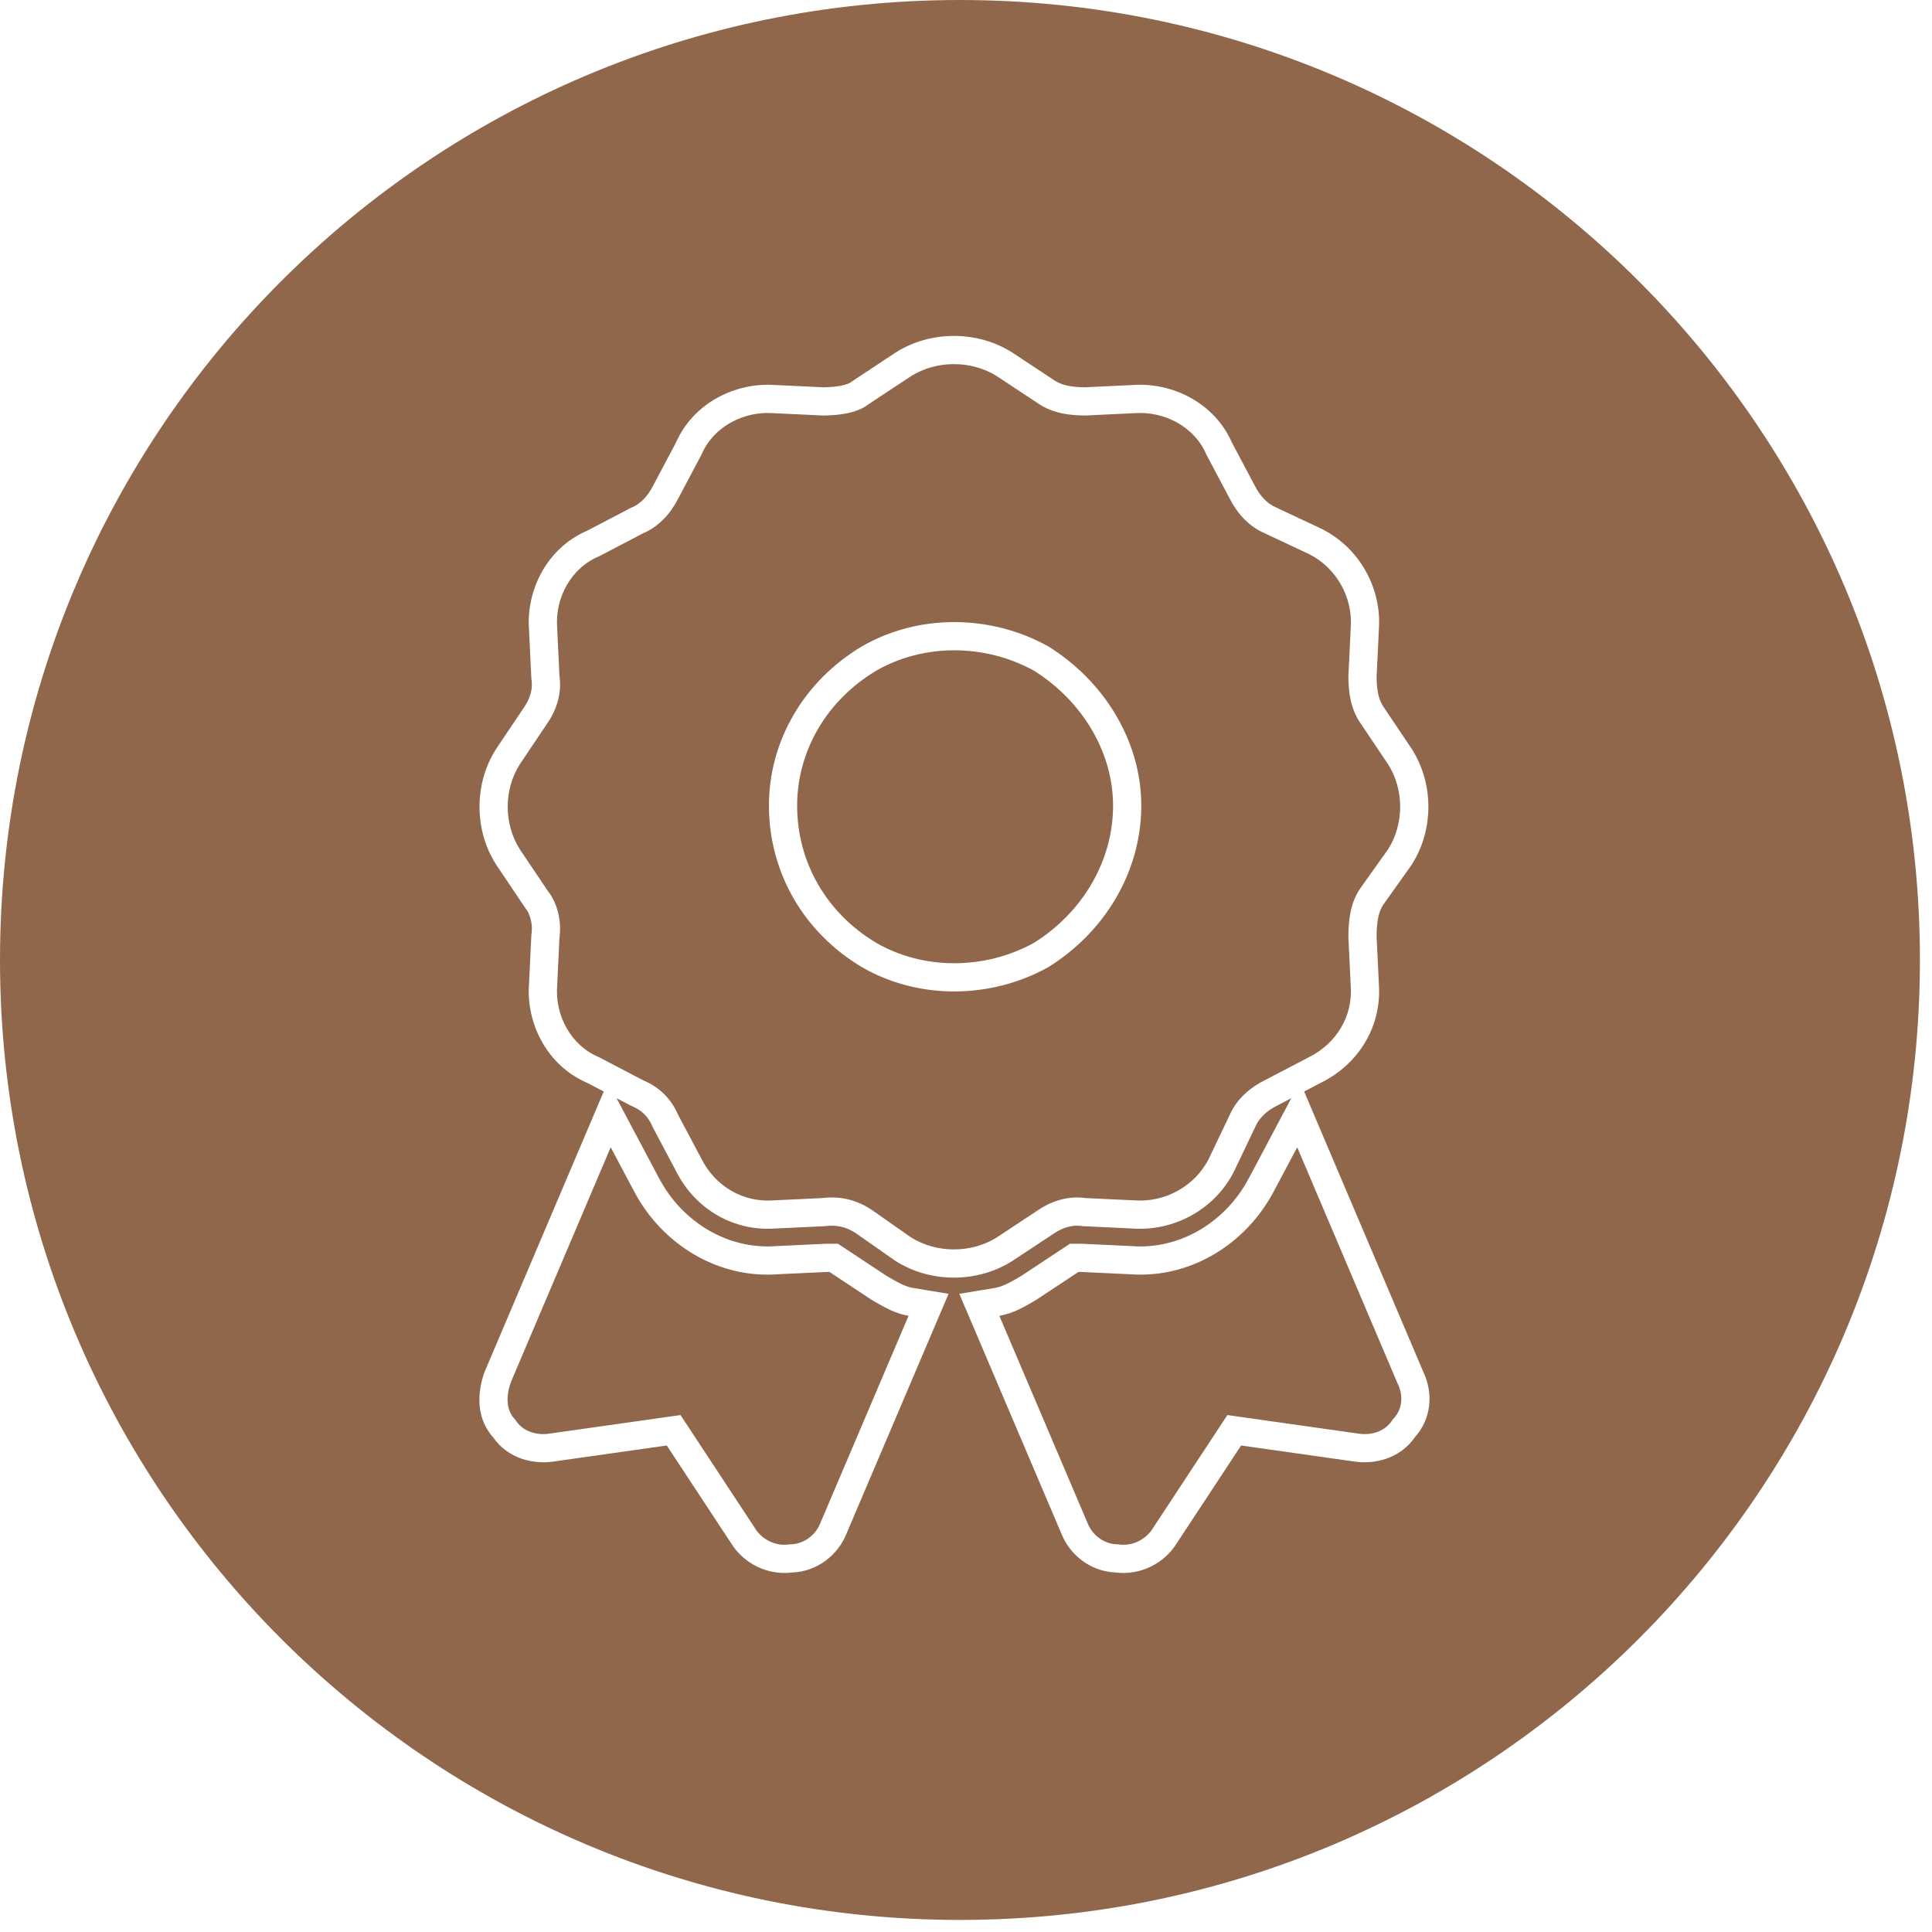 <svg width="137" height="137" viewBox="0 0 137 137" fill="none" xmlns="http://www.w3.org/2000/svg">
<path fill-rule="evenodd" clip-rule="evenodd" d="M68.072 136.144C105.667 136.144 136.144 105.667 136.144 68.072C136.144 30.477 105.667 0 68.072 0C30.477 0 0 30.477 0 68.072C0 105.667 30.477 136.144 68.072 136.144ZM63.525 24.988L63.507 25L63.489 25.012L60.519 26.976L60.447 27.024L60.379 27.078C60.138 27.268 59.463 27.457 58.367 27.462L54.977 27.302C52.132 27.098 49.158 28.587 47.935 31.381L46.324 34.418L46.314 34.437L46.304 34.455C45.95 35.159 45.425 35.719 44.833 35.971L44.76 36.002L44.689 36.038L41.626 37.638C38.822 38.845 37.305 41.796 37.513 44.645L37.676 48.056L37.681 48.151L37.695 48.245C37.777 48.816 37.625 49.47 37.189 50.118L35.209 53.065L35.197 53.083L35.185 53.101C33.608 55.559 33.608 58.858 35.185 61.317L35.197 61.335L35.209 61.353L37.189 64.299L37.238 64.372L37.292 64.439C37.566 64.779 37.789 65.515 37.695 66.173L37.681 66.267L37.676 66.362L37.513 69.772C37.305 72.621 38.822 75.573 41.626 76.78L42.812 77.4L41.464 80.572L34.368 97.269L34.338 97.34L34.313 97.414C33.914 98.602 33.671 100.465 34.96 101.91C36.009 103.436 37.822 103.868 39.315 103.63L47.281 102.501L51.848 109.437C52.73 110.861 54.42 111.73 56.175 111.506C57.983 111.438 59.414 110.242 60.003 108.805L66.267 94.087L67.264 91.746L64.753 91.331C64.203 91.239 63.699 90.968 62.85 90.463L59.92 88.525L59.418 88.194H58.816H58.651H58.604L58.557 88.196L55.092 88.359L55.063 88.361L55.034 88.363C51.622 88.623 48.374 86.668 46.725 83.533L46.722 83.527L45.071 80.417L43.723 77.875L44.689 78.38L44.76 78.416L44.833 78.447C45.518 78.739 45.964 79.184 46.254 79.856L46.286 79.929L46.324 80L47.965 83.093C49.305 85.733 52.014 87.329 54.977 87.115L58.416 86.953L58.492 86.949L58.568 86.94C59.371 86.841 60.046 87.026 60.664 87.429L63.445 89.376L63.484 89.404L63.525 89.429C65.992 90.987 69.298 90.987 71.766 89.429L71.784 89.418L71.801 89.406L74.772 87.442C75.428 87.008 76.098 86.852 76.688 86.936L76.781 86.949L76.874 86.953L80.313 87.115C83.223 87.325 86.136 85.78 87.501 83.073L87.51 83.054L87.52 83.034L89.005 79.924L89.021 79.89L89.036 79.856C89.286 79.276 89.848 78.754 90.564 78.398L90.582 78.389L90.601 78.38L91.567 77.875L90.219 80.417L88.569 83.527L88.565 83.533C86.916 86.668 83.669 88.623 80.256 88.363L80.227 88.361L80.198 88.359L76.733 88.196L76.686 88.194H76.639H76.474H75.872L75.371 88.525L72.44 90.463C71.591 90.968 71.088 91.239 70.537 91.331L68.026 91.746L69.023 94.087L75.287 108.805C75.876 110.242 77.307 111.438 79.115 111.506C80.87 111.73 82.561 110.861 83.442 109.437L88.009 102.501L95.975 103.63C97.468 103.868 99.279 103.437 100.329 101.913C101.493 100.618 101.673 98.809 100.9 97.216L93.826 80.572L92.478 77.4L93.719 76.752C96.37 75.428 97.994 72.737 97.777 69.772L97.616 66.411C97.62 65.28 97.774 64.633 98.089 64.154L100.051 61.397L100.079 61.358L100.105 61.317C101.682 58.858 101.682 55.559 100.105 53.101L100.093 53.083L100.081 53.065L98.101 50.118C97.771 49.627 97.621 48.966 97.616 48.006L97.777 44.645C97.99 41.734 96.418 38.841 93.699 37.493L93.68 37.483L93.661 37.474L90.526 36.001L90.492 35.985L90.458 35.971C89.866 35.719 89.341 35.159 88.986 34.455L88.977 34.437L88.967 34.418L87.355 31.381C86.132 28.587 83.159 27.098 80.313 27.302L76.924 27.462C75.95 27.458 75.274 27.308 74.772 26.976L71.801 25.012L71.784 25L71.766 24.988C69.298 23.431 65.992 23.431 63.525 24.988ZM54.856 29.299L58.322 29.463C59.477 29.463 60.797 29.299 61.622 28.644L64.592 26.68C66.407 25.534 68.883 25.534 70.698 26.68L73.668 28.644C74.659 29.299 75.814 29.463 76.969 29.463L80.434 29.299C82.579 29.135 84.725 30.281 85.55 32.245L87.2 35.356C87.695 36.338 88.52 37.32 89.675 37.811L92.811 39.284C94.791 40.267 95.946 42.395 95.781 44.523L95.616 47.96C95.616 49.106 95.781 50.252 96.441 51.234L98.421 54.181C99.576 55.981 99.576 58.437 98.421 60.237L96.441 63.02C95.781 64.002 95.616 65.148 95.616 66.458L95.781 69.895C95.946 72.023 94.791 73.988 92.811 74.97L89.675 76.607C88.685 77.098 87.695 77.916 87.2 79.062L85.715 82.172C84.725 84.137 82.579 85.283 80.434 85.119L76.969 84.955C75.814 84.792 74.659 85.119 73.668 85.774L70.698 87.738C68.883 88.884 66.407 88.884 64.592 87.738L61.787 85.774C60.797 85.119 59.642 84.792 58.322 84.955L54.856 85.119C52.711 85.283 50.731 84.137 49.74 82.172L48.09 79.062C47.595 77.916 46.77 77.098 45.615 76.607L42.48 74.97C40.499 74.151 39.344 72.023 39.509 69.895L39.674 66.458C39.839 65.312 39.509 64.002 38.849 63.184L36.869 60.237C35.714 58.437 35.714 55.981 36.869 54.181L38.849 51.234C39.509 50.252 39.839 49.106 39.674 47.96L39.509 44.523C39.344 42.395 40.499 40.267 42.48 39.448L45.615 37.811C46.77 37.32 47.595 36.338 48.09 35.356L49.74 32.245C50.566 30.281 52.711 29.135 54.856 29.299ZM39.014 101.652C38.024 101.816 37.034 101.488 36.539 100.67C35.879 100.015 35.879 99.033 36.209 98.051L42.298 83.723L43.305 81.354L44.511 83.628L44.955 84.464C46.935 88.229 50.896 90.685 55.186 90.357L58.651 90.194H58.816L61.787 92.158C62.041 92.309 62.294 92.46 62.553 92.601C63.135 92.92 63.742 93.19 64.427 93.304L63.629 95.18L58.157 108.036C57.826 108.855 57.001 109.51 56.011 109.51C55.021 109.673 54.031 109.182 53.536 108.364L48.255 100.343L39.014 101.652ZM72.738 92.601C72.996 92.46 73.25 92.309 73.503 92.158L76.474 90.194H76.639L80.104 90.357C84.395 90.685 88.355 88.229 90.335 84.464L90.779 83.628L91.986 81.354L92.993 83.723L99.081 98.051C99.576 99.033 99.412 100.015 98.751 100.67C98.256 101.488 97.266 101.816 96.276 101.652L87.035 100.343L81.754 108.364C81.259 109.182 80.269 109.673 79.279 109.51C78.289 109.51 77.464 108.855 77.134 108.036L71.662 95.18L70.863 93.304C71.549 93.19 72.155 92.92 72.738 92.601ZM62.139 47.557C65.453 45.645 69.792 45.619 73.315 47.557C76.739 49.698 78.929 53.335 78.929 57.127C78.929 61.096 76.727 64.727 73.315 66.861C69.792 68.798 65.453 68.773 62.139 66.861C58.608 64.754 56.526 61.144 56.526 57.127C56.526 53.287 58.596 49.671 62.139 47.557ZM61.127 68.586C65.087 70.877 70.203 70.877 74.328 68.586C78.289 66.13 80.929 61.874 80.929 57.127C80.929 52.544 78.289 48.288 74.328 45.832C70.203 43.54 65.087 43.54 61.127 45.832C57.001 48.288 54.526 52.544 54.526 57.127C54.526 61.874 57.001 66.13 61.127 68.586Z" fill="#91674B"/>
</svg>
